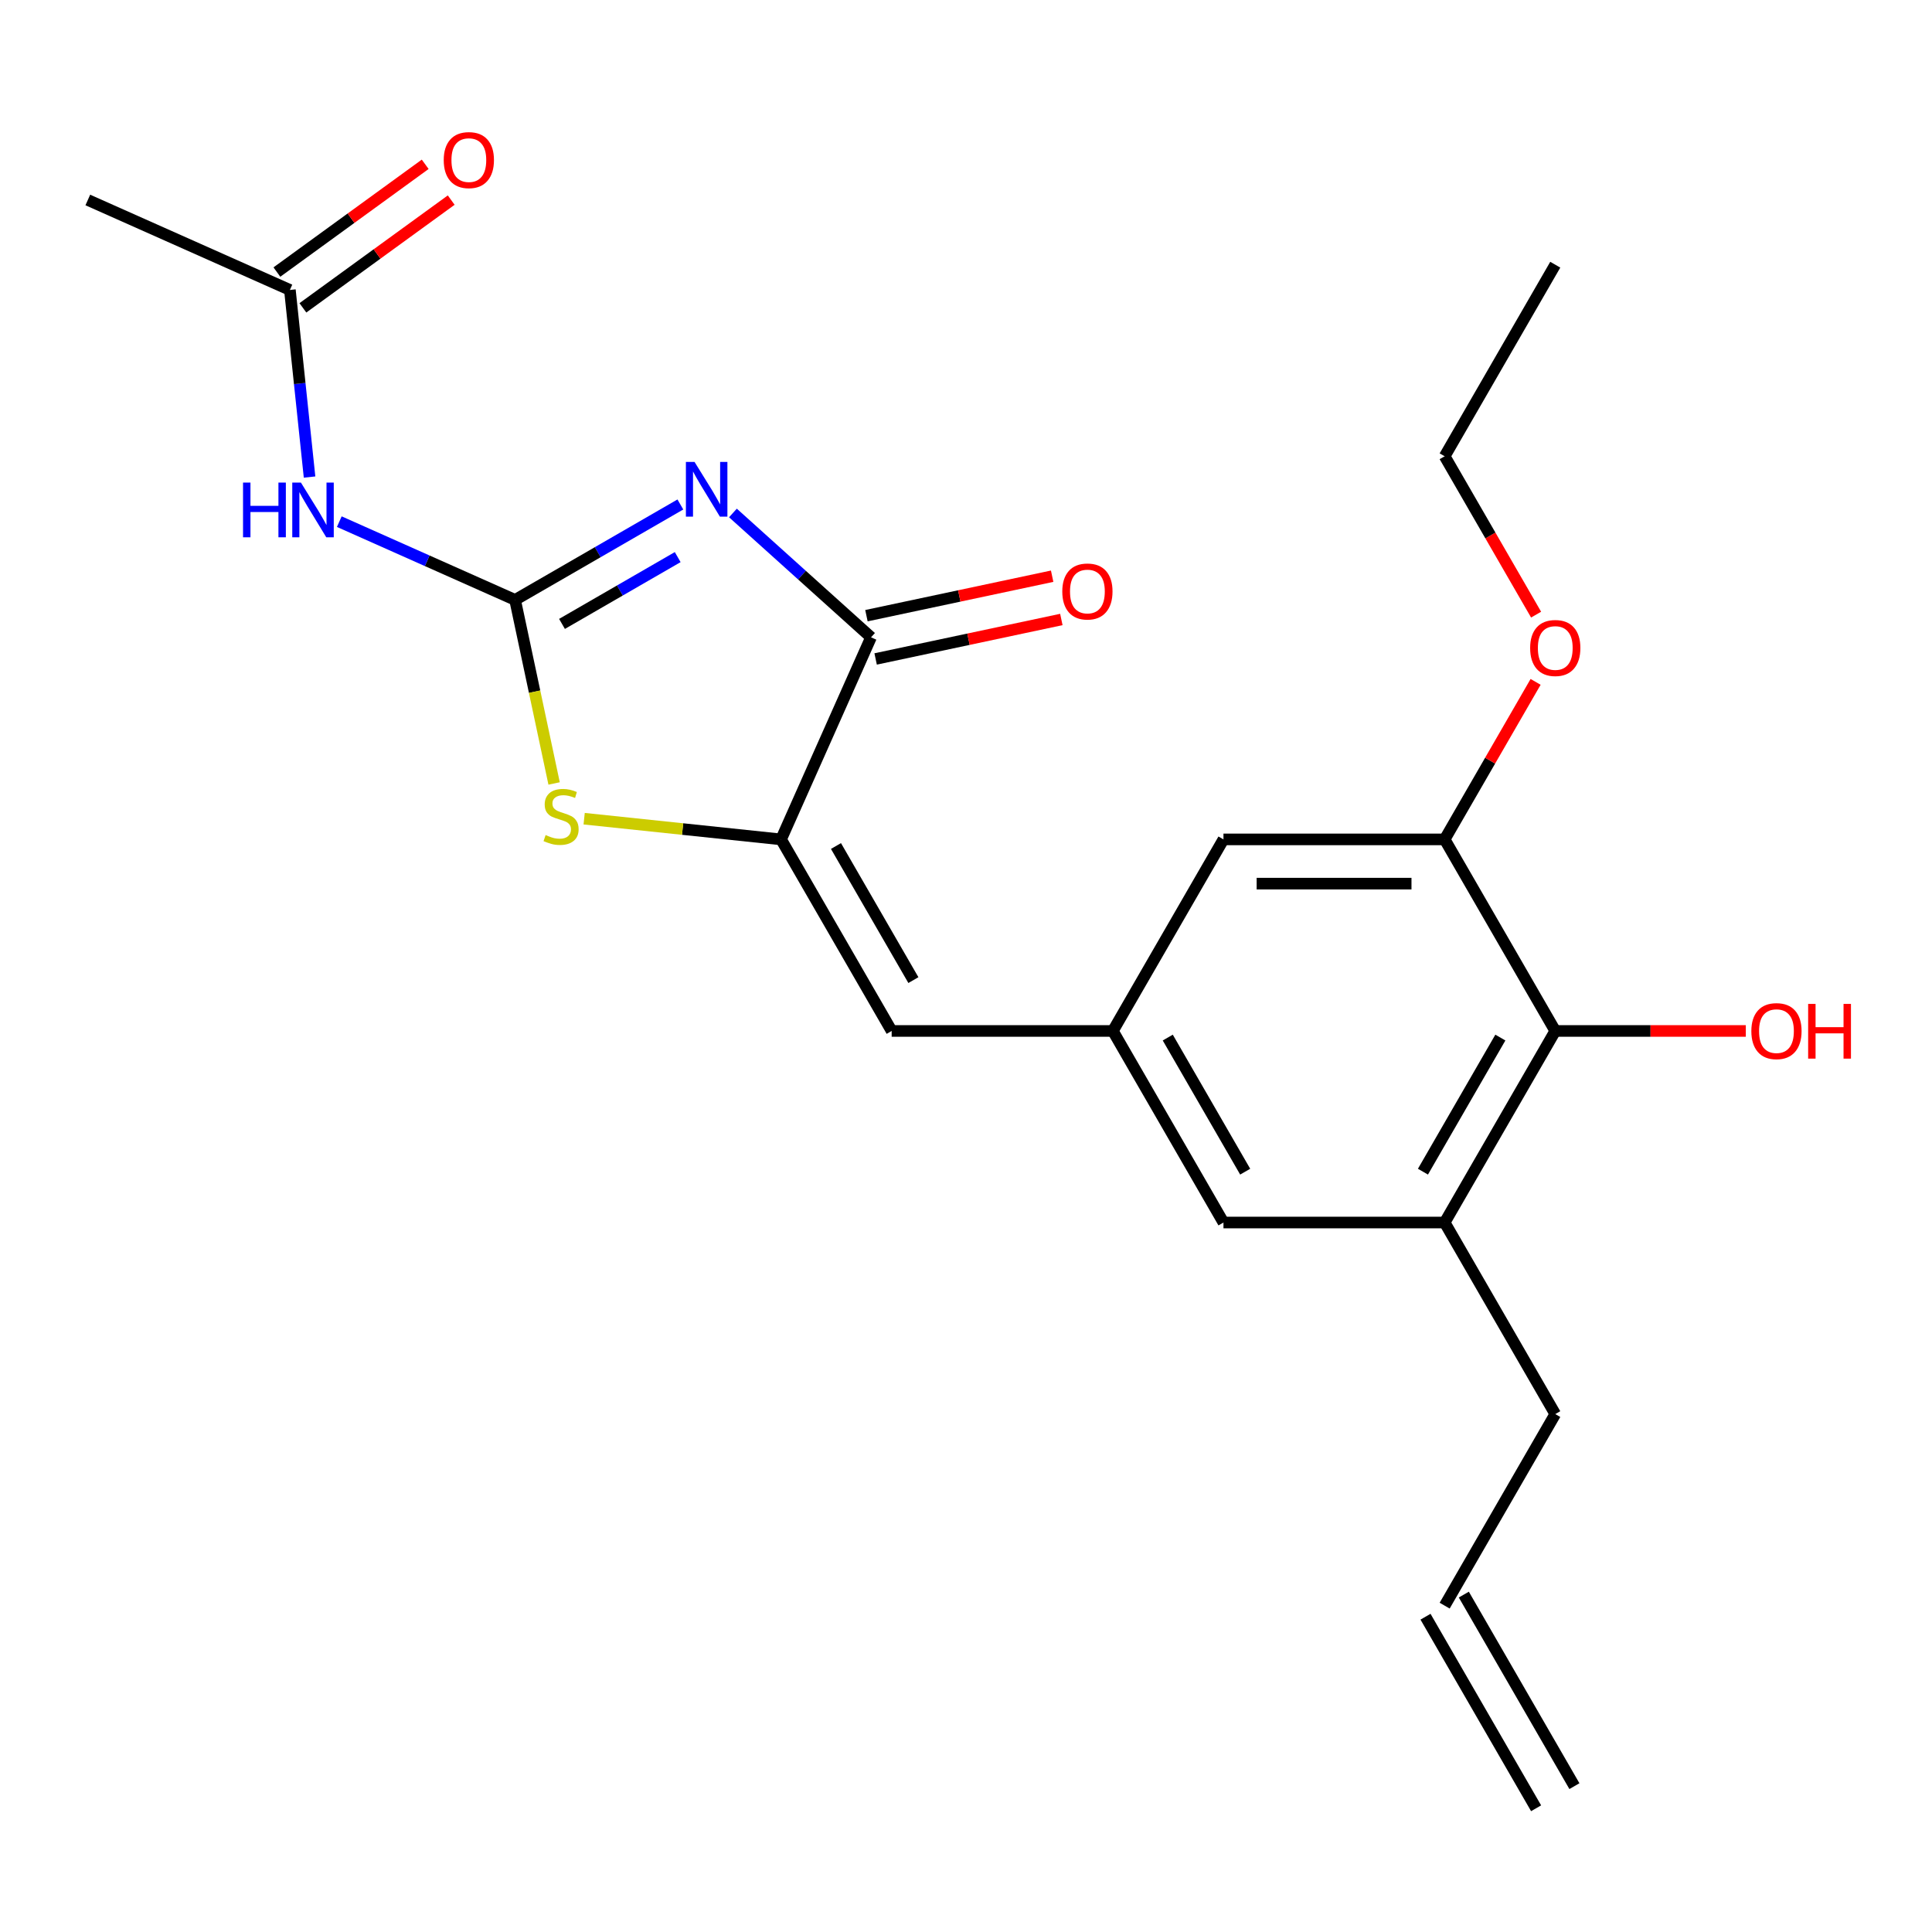 <?xml version='1.0' encoding='iso-8859-1'?>
<svg version='1.1' baseProfile='full'
              xmlns='http://www.w3.org/2000/svg'
                      xmlns:rdkit='http://www.rdkit.org/xml'
                      xmlns:xlink='http://www.w3.org/1999/xlink'
                  xml:space='preserve'
width='1000px' height='1000px' viewBox='0 0 1000 1000'>
<!-- END OF HEADER -->
<rect style='opacity:1.0;fill:#FFFFFF;stroke:none' width='1000' height='1000' x='0' y='0'> </rect>
<path class='bond-0' d='M 352.16,261.119 L 309.385,285.816' style='fill:none;fill-rule:evenodd;stroke:#0000FF;stroke-width:6px;stroke-linecap:butt;stroke-linejoin:miter;stroke-opacity:1' />
<path class='bond-0' d='M 309.385,285.816 L 266.61,310.512' style='fill:none;fill-rule:evenodd;stroke:#000000;stroke-width:6px;stroke-linecap:butt;stroke-linejoin:miter;stroke-opacity:1' />
<path class='bond-0' d='M 350.777,288.359 L 320.834,305.646' style='fill:none;fill-rule:evenodd;stroke:#0000FF;stroke-width:6px;stroke-linecap:butt;stroke-linejoin:miter;stroke-opacity:1' />
<path class='bond-0' d='M 320.834,305.646 L 290.891,322.934' style='fill:none;fill-rule:evenodd;stroke:#000000;stroke-width:6px;stroke-linecap:butt;stroke-linejoin:miter;stroke-opacity:1' />
<path class='bond-1' d='M 379.365,265.514 L 415.106,297.695' style='fill:none;fill-rule:evenodd;stroke:#0000FF;stroke-width:6px;stroke-linecap:butt;stroke-linejoin:miter;stroke-opacity:1' />
<path class='bond-1' d='M 415.106,297.695 L 450.847,329.876' style='fill:none;fill-rule:evenodd;stroke:#000000;stroke-width:6px;stroke-linecap:butt;stroke-linejoin:miter;stroke-opacity:1' />
<path class='bond-3' d='M 266.61,310.512 L 276.707,358.016' style='fill:none;fill-rule:evenodd;stroke:#000000;stroke-width:6px;stroke-linecap:butt;stroke-linejoin:miter;stroke-opacity:1' />
<path class='bond-3' d='M 276.707,358.016 L 286.804,405.52' style='fill:none;fill-rule:evenodd;stroke:#CCCC00;stroke-width:6px;stroke-linecap:butt;stroke-linejoin:miter;stroke-opacity:1' />
<path class='bond-4' d='M 266.61,310.512 L 221.114,290.256' style='fill:none;fill-rule:evenodd;stroke:#000000;stroke-width:6px;stroke-linecap:butt;stroke-linejoin:miter;stroke-opacity:1' />
<path class='bond-4' d='M 221.114,290.256 L 175.618,270' style='fill:none;fill-rule:evenodd;stroke:#0000FF;stroke-width:6px;stroke-linecap:butt;stroke-linejoin:miter;stroke-opacity:1' />
<path class='bond-2' d='M 450.847,329.876 L 404.279,434.47' style='fill:none;fill-rule:evenodd;stroke:#000000;stroke-width:6px;stroke-linecap:butt;stroke-linejoin:miter;stroke-opacity:1' />
<path class='bond-13' d='M 453.227,341.075 L 501.291,330.859' style='fill:none;fill-rule:evenodd;stroke:#000000;stroke-width:6px;stroke-linecap:butt;stroke-linejoin:miter;stroke-opacity:1' />
<path class='bond-13' d='M 501.291,330.859 L 549.355,320.643' style='fill:none;fill-rule:evenodd;stroke:#FF0000;stroke-width:6px;stroke-linecap:butt;stroke-linejoin:miter;stroke-opacity:1' />
<path class='bond-13' d='M 448.466,318.677 L 496.53,308.461' style='fill:none;fill-rule:evenodd;stroke:#000000;stroke-width:6px;stroke-linecap:butt;stroke-linejoin:miter;stroke-opacity:1' />
<path class='bond-13' d='M 496.53,308.461 L 544.594,298.245' style='fill:none;fill-rule:evenodd;stroke:#FF0000;stroke-width:6px;stroke-linecap:butt;stroke-linejoin:miter;stroke-opacity:1' />
<path class='bond-5' d='M 404.279,434.47 L 461.525,533.623' style='fill:none;fill-rule:evenodd;stroke:#000000;stroke-width:6px;stroke-linecap:butt;stroke-linejoin:miter;stroke-opacity:1' />
<path class='bond-5' d='M 432.696,437.894 L 472.768,507.301' style='fill:none;fill-rule:evenodd;stroke:#000000;stroke-width:6px;stroke-linecap:butt;stroke-linejoin:miter;stroke-opacity:1' />
<path class='bond-23' d='M 404.279,434.47 L 353.317,429.114' style='fill:none;fill-rule:evenodd;stroke:#000000;stroke-width:6px;stroke-linecap:butt;stroke-linejoin:miter;stroke-opacity:1' />
<path class='bond-23' d='M 353.317,429.114 L 302.356,423.757' style='fill:none;fill-rule:evenodd;stroke:#CCCC00;stroke-width:6px;stroke-linecap:butt;stroke-linejoin:miter;stroke-opacity:1' />
<path class='bond-10' d='M 160.227,246.922 L 155.138,198.5' style='fill:none;fill-rule:evenodd;stroke:#0000FF;stroke-width:6px;stroke-linecap:butt;stroke-linejoin:miter;stroke-opacity:1' />
<path class='bond-10' d='M 155.138,198.5 L 150.048,150.079' style='fill:none;fill-rule:evenodd;stroke:#000000;stroke-width:6px;stroke-linecap:butt;stroke-linejoin:miter;stroke-opacity:1' />
<path class='bond-8' d='M 461.525,533.623 L 576.017,533.623' style='fill:none;fill-rule:evenodd;stroke:#000000;stroke-width:6px;stroke-linecap:butt;stroke-linejoin:miter;stroke-opacity:1' />
<path class='bond-6' d='M 805.001,533.623 L 747.755,632.776' style='fill:none;fill-rule:evenodd;stroke:#000000;stroke-width:6px;stroke-linecap:butt;stroke-linejoin:miter;stroke-opacity:1' />
<path class='bond-6' d='M 776.583,537.047 L 736.511,606.454' style='fill:none;fill-rule:evenodd;stroke:#000000;stroke-width:6px;stroke-linecap:butt;stroke-linejoin:miter;stroke-opacity:1' />
<path class='bond-17' d='M 805.001,533.623 L 854.316,533.623' style='fill:none;fill-rule:evenodd;stroke:#000000;stroke-width:6px;stroke-linecap:butt;stroke-linejoin:miter;stroke-opacity:1' />
<path class='bond-17' d='M 854.316,533.623 L 903.631,533.623' style='fill:none;fill-rule:evenodd;stroke:#FF0000;stroke-width:6px;stroke-linecap:butt;stroke-linejoin:miter;stroke-opacity:1' />
<path class='bond-24' d='M 805.001,533.623 L 747.755,434.47' style='fill:none;fill-rule:evenodd;stroke:#000000;stroke-width:6px;stroke-linecap:butt;stroke-linejoin:miter;stroke-opacity:1' />
<path class='bond-7' d='M 747.755,434.47 L 633.263,434.47' style='fill:none;fill-rule:evenodd;stroke:#000000;stroke-width:6px;stroke-linecap:butt;stroke-linejoin:miter;stroke-opacity:1' />
<path class='bond-7' d='M 730.581,457.368 L 650.437,457.368' style='fill:none;fill-rule:evenodd;stroke:#000000;stroke-width:6px;stroke-linecap:butt;stroke-linejoin:miter;stroke-opacity:1' />
<path class='bond-18' d='M 747.755,434.47 L 771.291,393.705' style='fill:none;fill-rule:evenodd;stroke:#000000;stroke-width:6px;stroke-linecap:butt;stroke-linejoin:miter;stroke-opacity:1' />
<path class='bond-18' d='M 771.291,393.705 L 794.827,352.939' style='fill:none;fill-rule:evenodd;stroke:#FF0000;stroke-width:6px;stroke-linecap:butt;stroke-linejoin:miter;stroke-opacity:1' />
<path class='bond-11' d='M 576.017,533.623 L 633.263,434.47' style='fill:none;fill-rule:evenodd;stroke:#000000;stroke-width:6px;stroke-linecap:butt;stroke-linejoin:miter;stroke-opacity:1' />
<path class='bond-12' d='M 576.017,533.623 L 633.263,632.776' style='fill:none;fill-rule:evenodd;stroke:#000000;stroke-width:6px;stroke-linecap:butt;stroke-linejoin:miter;stroke-opacity:1' />
<path class='bond-12' d='M 604.434,537.047 L 644.506,606.454' style='fill:none;fill-rule:evenodd;stroke:#000000;stroke-width:6px;stroke-linecap:butt;stroke-linejoin:miter;stroke-opacity:1' />
<path class='bond-9' d='M 747.755,632.776 L 633.263,632.776' style='fill:none;fill-rule:evenodd;stroke:#000000;stroke-width:6px;stroke-linecap:butt;stroke-linejoin:miter;stroke-opacity:1' />
<path class='bond-19' d='M 747.755,632.776 L 805.001,731.929' style='fill:none;fill-rule:evenodd;stroke:#000000;stroke-width:6px;stroke-linecap:butt;stroke-linejoin:miter;stroke-opacity:1' />
<path class='bond-14' d='M 156.778,159.342 L 195.16,131.456' style='fill:none;fill-rule:evenodd;stroke:#000000;stroke-width:6px;stroke-linecap:butt;stroke-linejoin:miter;stroke-opacity:1' />
<path class='bond-14' d='M 195.16,131.456 L 233.542,103.57' style='fill:none;fill-rule:evenodd;stroke:#FF0000;stroke-width:6px;stroke-linecap:butt;stroke-linejoin:miter;stroke-opacity:1' />
<path class='bond-14' d='M 143.319,140.817 L 181.7,112.931' style='fill:none;fill-rule:evenodd;stroke:#000000;stroke-width:6px;stroke-linecap:butt;stroke-linejoin:miter;stroke-opacity:1' />
<path class='bond-14' d='M 181.7,112.931 L 220.082,85.044' style='fill:none;fill-rule:evenodd;stroke:#FF0000;stroke-width:6px;stroke-linecap:butt;stroke-linejoin:miter;stroke-opacity:1' />
<path class='bond-20' d='M 150.048,150.079 L 45.455,103.511' style='fill:none;fill-rule:evenodd;stroke:#000000;stroke-width:6px;stroke-linecap:butt;stroke-linejoin:miter;stroke-opacity:1' />
<path class='bond-15' d='M 747.755,831.082 L 805.001,731.929' style='fill:none;fill-rule:evenodd;stroke:#000000;stroke-width:6px;stroke-linecap:butt;stroke-linejoin:miter;stroke-opacity:1' />
<path class='bond-16' d='M 737.839,836.807 L 795.086,935.96' style='fill:none;fill-rule:evenodd;stroke:#000000;stroke-width:6px;stroke-linecap:butt;stroke-linejoin:miter;stroke-opacity:1' />
<path class='bond-16' d='M 757.67,825.357 L 814.916,924.51' style='fill:none;fill-rule:evenodd;stroke:#000000;stroke-width:6px;stroke-linecap:butt;stroke-linejoin:miter;stroke-opacity:1' />
<path class='bond-21' d='M 795.081,318.135 L 771.418,277.149' style='fill:none;fill-rule:evenodd;stroke:#FF0000;stroke-width:6px;stroke-linecap:butt;stroke-linejoin:miter;stroke-opacity:1' />
<path class='bond-21' d='M 771.418,277.149 L 747.755,236.164' style='fill:none;fill-rule:evenodd;stroke:#000000;stroke-width:6px;stroke-linecap:butt;stroke-linejoin:miter;stroke-opacity:1' />
<path class='bond-22' d='M 747.755,236.164 L 805.001,137.011' style='fill:none;fill-rule:evenodd;stroke:#000000;stroke-width:6px;stroke-linecap:butt;stroke-linejoin:miter;stroke-opacity:1' />
<path  class='atom-0' d='M 359.503 239.106
L 368.783 254.106
Q 369.703 255.586, 371.183 258.266
Q 372.663 260.946, 372.743 261.106
L 372.743 239.106
L 376.503 239.106
L 376.503 267.426
L 372.623 267.426
L 362.663 251.026
Q 361.503 249.106, 360.263 246.906
Q 359.063 244.706, 358.703 244.026
L 358.703 267.426
L 355.023 267.426
L 355.023 239.106
L 359.503 239.106
' fill='#0000FF'/>
<path  class='atom-4' d='M 282.414 432.222
Q 282.734 432.342, 284.054 432.902
Q 285.374 433.462, 286.814 433.822
Q 288.294 434.142, 289.734 434.142
Q 292.414 434.142, 293.974 432.862
Q 295.534 431.542, 295.534 429.262
Q 295.534 427.702, 294.734 426.742
Q 293.974 425.782, 292.774 425.262
Q 291.574 424.742, 289.574 424.142
Q 287.054 423.382, 285.534 422.662
Q 284.054 421.942, 282.974 420.422
Q 281.934 418.902, 281.934 416.342
Q 281.934 412.782, 284.334 410.582
Q 286.774 408.382, 291.574 408.382
Q 294.854 408.382, 298.574 409.942
L 297.654 413.022
Q 294.254 411.622, 291.694 411.622
Q 288.934 411.622, 287.414 412.782
Q 285.894 413.902, 285.934 415.862
Q 285.934 417.382, 286.694 418.302
Q 287.494 419.222, 288.614 419.742
Q 289.774 420.262, 291.694 420.862
Q 294.254 421.662, 295.774 422.462
Q 297.294 423.262, 298.374 424.902
Q 299.494 426.502, 299.494 429.262
Q 299.494 433.182, 296.854 435.302
Q 294.254 437.382, 289.894 437.382
Q 287.374 437.382, 285.454 436.822
Q 283.574 436.302, 281.334 435.382
L 282.414 432.222
' fill='#CCCC00'/>
<path  class='atom-5' d='M 125.796 249.784
L 129.636 249.784
L 129.636 261.824
L 144.116 261.824
L 144.116 249.784
L 147.956 249.784
L 147.956 278.104
L 144.116 278.104
L 144.116 265.024
L 129.636 265.024
L 129.636 278.104
L 125.796 278.104
L 125.796 249.784
' fill='#0000FF'/>
<path  class='atom-5' d='M 155.756 249.784
L 165.036 264.784
Q 165.956 266.264, 167.436 268.944
Q 168.916 271.624, 168.996 271.784
L 168.996 249.784
L 172.756 249.784
L 172.756 278.104
L 168.876 278.104
L 158.916 261.704
Q 157.756 259.784, 156.516 257.584
Q 155.316 255.384, 154.956 254.704
L 154.956 278.104
L 151.276 278.104
L 151.276 249.784
L 155.756 249.784
' fill='#0000FF'/>
<path  class='atom-14' d='M 549.837 306.152
Q 549.837 299.352, 553.197 295.552
Q 556.557 291.752, 562.837 291.752
Q 569.117 291.752, 572.477 295.552
Q 575.837 299.352, 575.837 306.152
Q 575.837 313.032, 572.437 316.952
Q 569.037 320.832, 562.837 320.832
Q 556.597 320.832, 553.197 316.952
Q 549.837 313.072, 549.837 306.152
M 562.837 317.632
Q 567.157 317.632, 569.477 314.752
Q 571.837 311.832, 571.837 306.152
Q 571.837 300.592, 569.477 297.792
Q 567.157 294.952, 562.837 294.952
Q 558.517 294.952, 556.157 297.752
Q 553.837 300.552, 553.837 306.152
Q 553.837 311.872, 556.157 314.752
Q 558.517 317.632, 562.837 317.632
' fill='#FF0000'/>
<path  class='atom-15' d='M 229.674 82.862
Q 229.674 76.062, 233.034 72.263
Q 236.394 68.463, 242.674 68.463
Q 248.954 68.463, 252.314 72.263
Q 255.674 76.062, 255.674 82.862
Q 255.674 89.743, 252.274 93.662
Q 248.874 97.543, 242.674 97.543
Q 236.434 97.543, 233.034 93.662
Q 229.674 89.782, 229.674 82.862
M 242.674 94.343
Q 246.994 94.343, 249.314 91.463
Q 251.674 88.543, 251.674 82.862
Q 251.674 77.302, 249.314 74.502
Q 246.994 71.662, 242.674 71.662
Q 238.354 71.662, 235.994 74.463
Q 233.674 77.263, 233.674 82.862
Q 233.674 88.582, 235.994 91.463
Q 238.354 94.343, 242.674 94.343
' fill='#FF0000'/>
<path  class='atom-18' d='M 906.493 533.703
Q 906.493 526.903, 909.853 523.103
Q 913.213 519.303, 919.493 519.303
Q 925.773 519.303, 929.133 523.103
Q 932.493 526.903, 932.493 533.703
Q 932.493 540.583, 929.093 544.503
Q 925.693 548.383, 919.493 548.383
Q 913.253 548.383, 909.853 544.503
Q 906.493 540.623, 906.493 533.703
M 919.493 545.183
Q 923.813 545.183, 926.133 542.303
Q 928.493 539.383, 928.493 533.703
Q 928.493 528.143, 926.133 525.343
Q 923.813 522.503, 919.493 522.503
Q 915.173 522.503, 912.813 525.303
Q 910.493 528.103, 910.493 533.703
Q 910.493 539.423, 912.813 542.303
Q 915.173 545.183, 919.493 545.183
' fill='#FF0000'/>
<path  class='atom-18' d='M 935.893 519.623
L 939.733 519.623
L 939.733 531.663
L 954.213 531.663
L 954.213 519.623
L 958.053 519.623
L 958.053 547.943
L 954.213 547.943
L 954.213 534.863
L 939.733 534.863
L 939.733 547.943
L 935.893 547.943
L 935.893 519.623
' fill='#FF0000'/>
<path  class='atom-19' d='M 792.001 335.397
Q 792.001 328.597, 795.361 324.797
Q 798.721 320.997, 805.001 320.997
Q 811.281 320.997, 814.641 324.797
Q 818.001 328.597, 818.001 335.397
Q 818.001 342.277, 814.601 346.197
Q 811.201 350.077, 805.001 350.077
Q 798.761 350.077, 795.361 346.197
Q 792.001 342.317, 792.001 335.397
M 805.001 346.877
Q 809.321 346.877, 811.641 343.997
Q 814.001 341.077, 814.001 335.397
Q 814.001 329.837, 811.641 327.037
Q 809.321 324.197, 805.001 324.197
Q 800.681 324.197, 798.321 326.997
Q 796.001 329.797, 796.001 335.397
Q 796.001 341.117, 798.321 343.997
Q 800.681 346.877, 805.001 346.877
' fill='#FF0000'/>
</svg>
